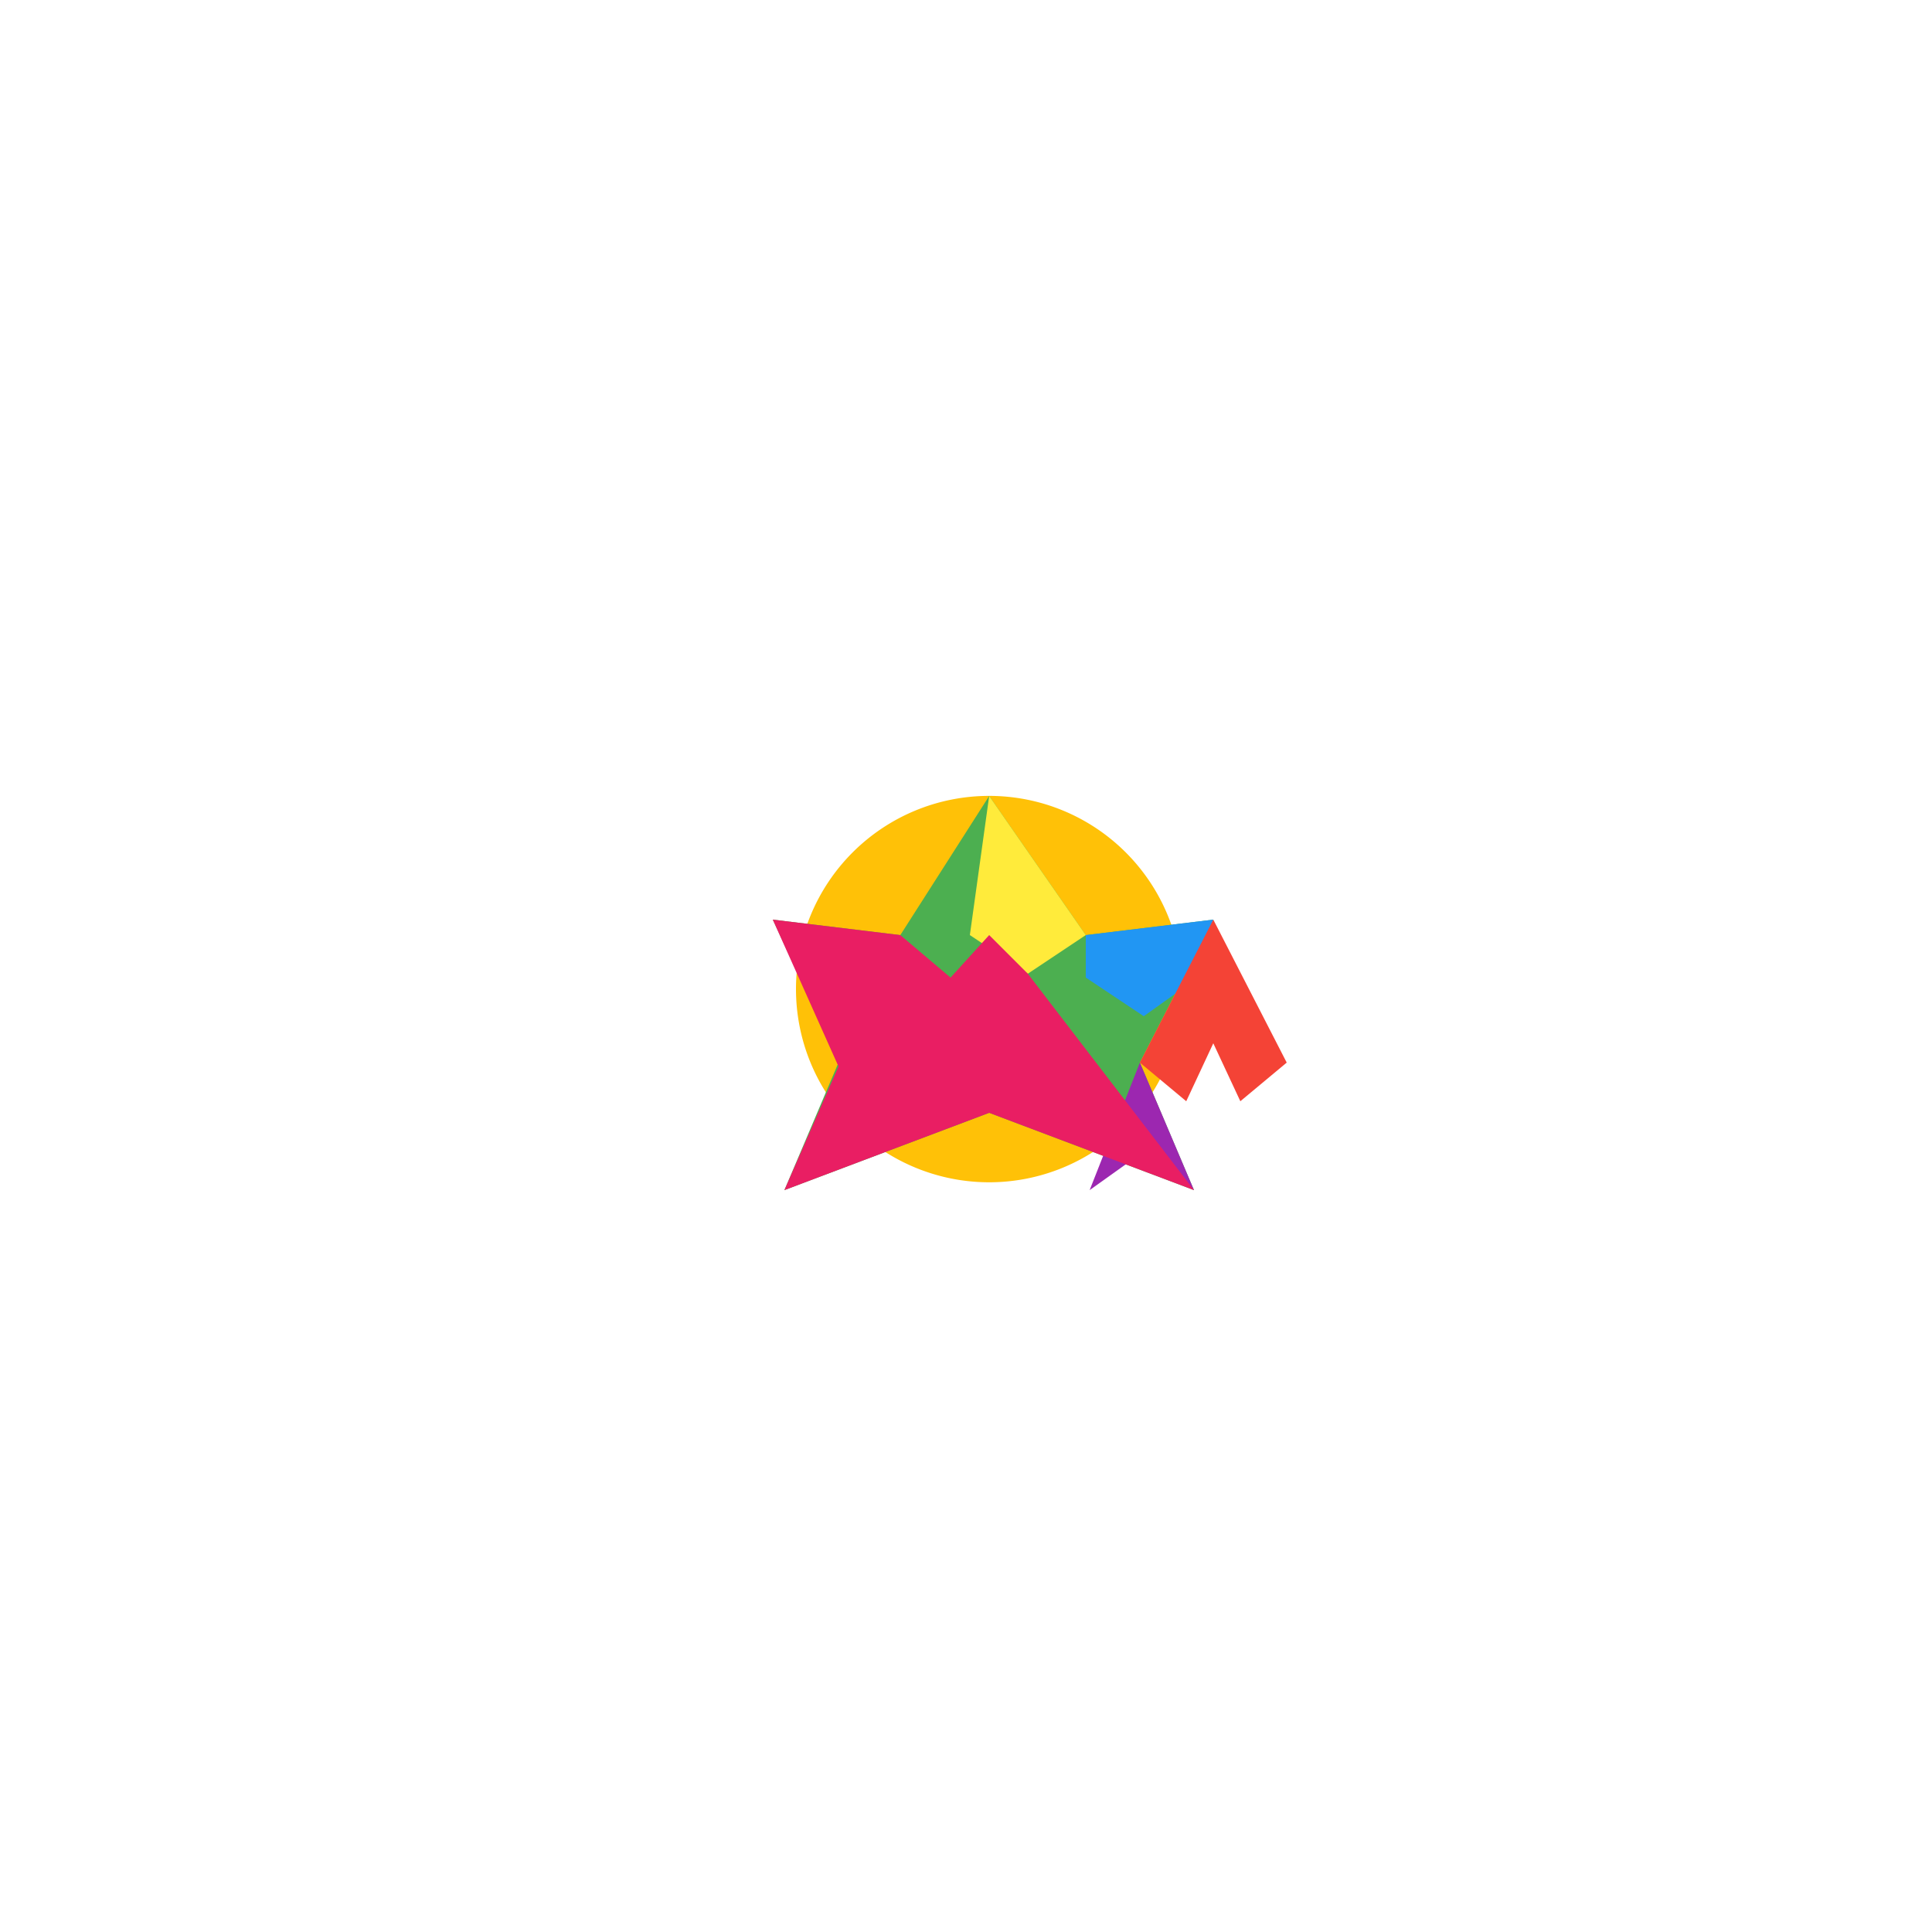 <!--

Generated by DrawGPT.
Free, open source, AI generated images in SVG, PNG, and HTML Canvas format.
https://drawgpt.ai

Created: 2023-09-26T04:19:50.276Z
Link: https://drawgpt.ai/prompt/22801/

-->
<svg xmlns="http://www.w3.org/2000/svg" xmlns:xlink="http://www.w3.org/1999/xlink" width="500" height="500"><defs/><g><path fill="#FFC107" stroke="none" paint-order="stroke fill markers" d=" M 306 256 A 50 50 0 1 1 306 255.95"/><path fill="#4CAF50" stroke="none" paint-order="stroke fill markers" d=" M 256 206 L 281 242 L 314 238 L 295 275 L 309 308 L 256 288 L 203 308 L 217 275 L 200 238 L 233 242"/><path fill="#FFEB3B" stroke="none" paint-order="stroke fill markers" d=" M 256 206 L 281 242 L 266 252 L 251 242"/><path fill="#2196F3" stroke="none" paint-order="stroke fill markers" d=" M 281 242 L 314 238 L 310 253 L 296 263 L 281 253"/><path fill="#F44336" stroke="none" paint-order="stroke fill markers" d=" M 314 238 L 295 275 L 307 285 L 314 270 L 321 285 L 333 275"/><path fill="#9C27B0" stroke="none" paint-order="stroke fill markers" d=" M 295 275 L 309 308 L 296 298 L 282 308"/><path fill="#E91E63" stroke="none" paint-order="stroke fill markers" d=" M 309 308 L 256 288 L 203 308 L 217 276 L 200 238 L 233 242 L 246 253 L 256 242 L 266 252"/></g></svg>
